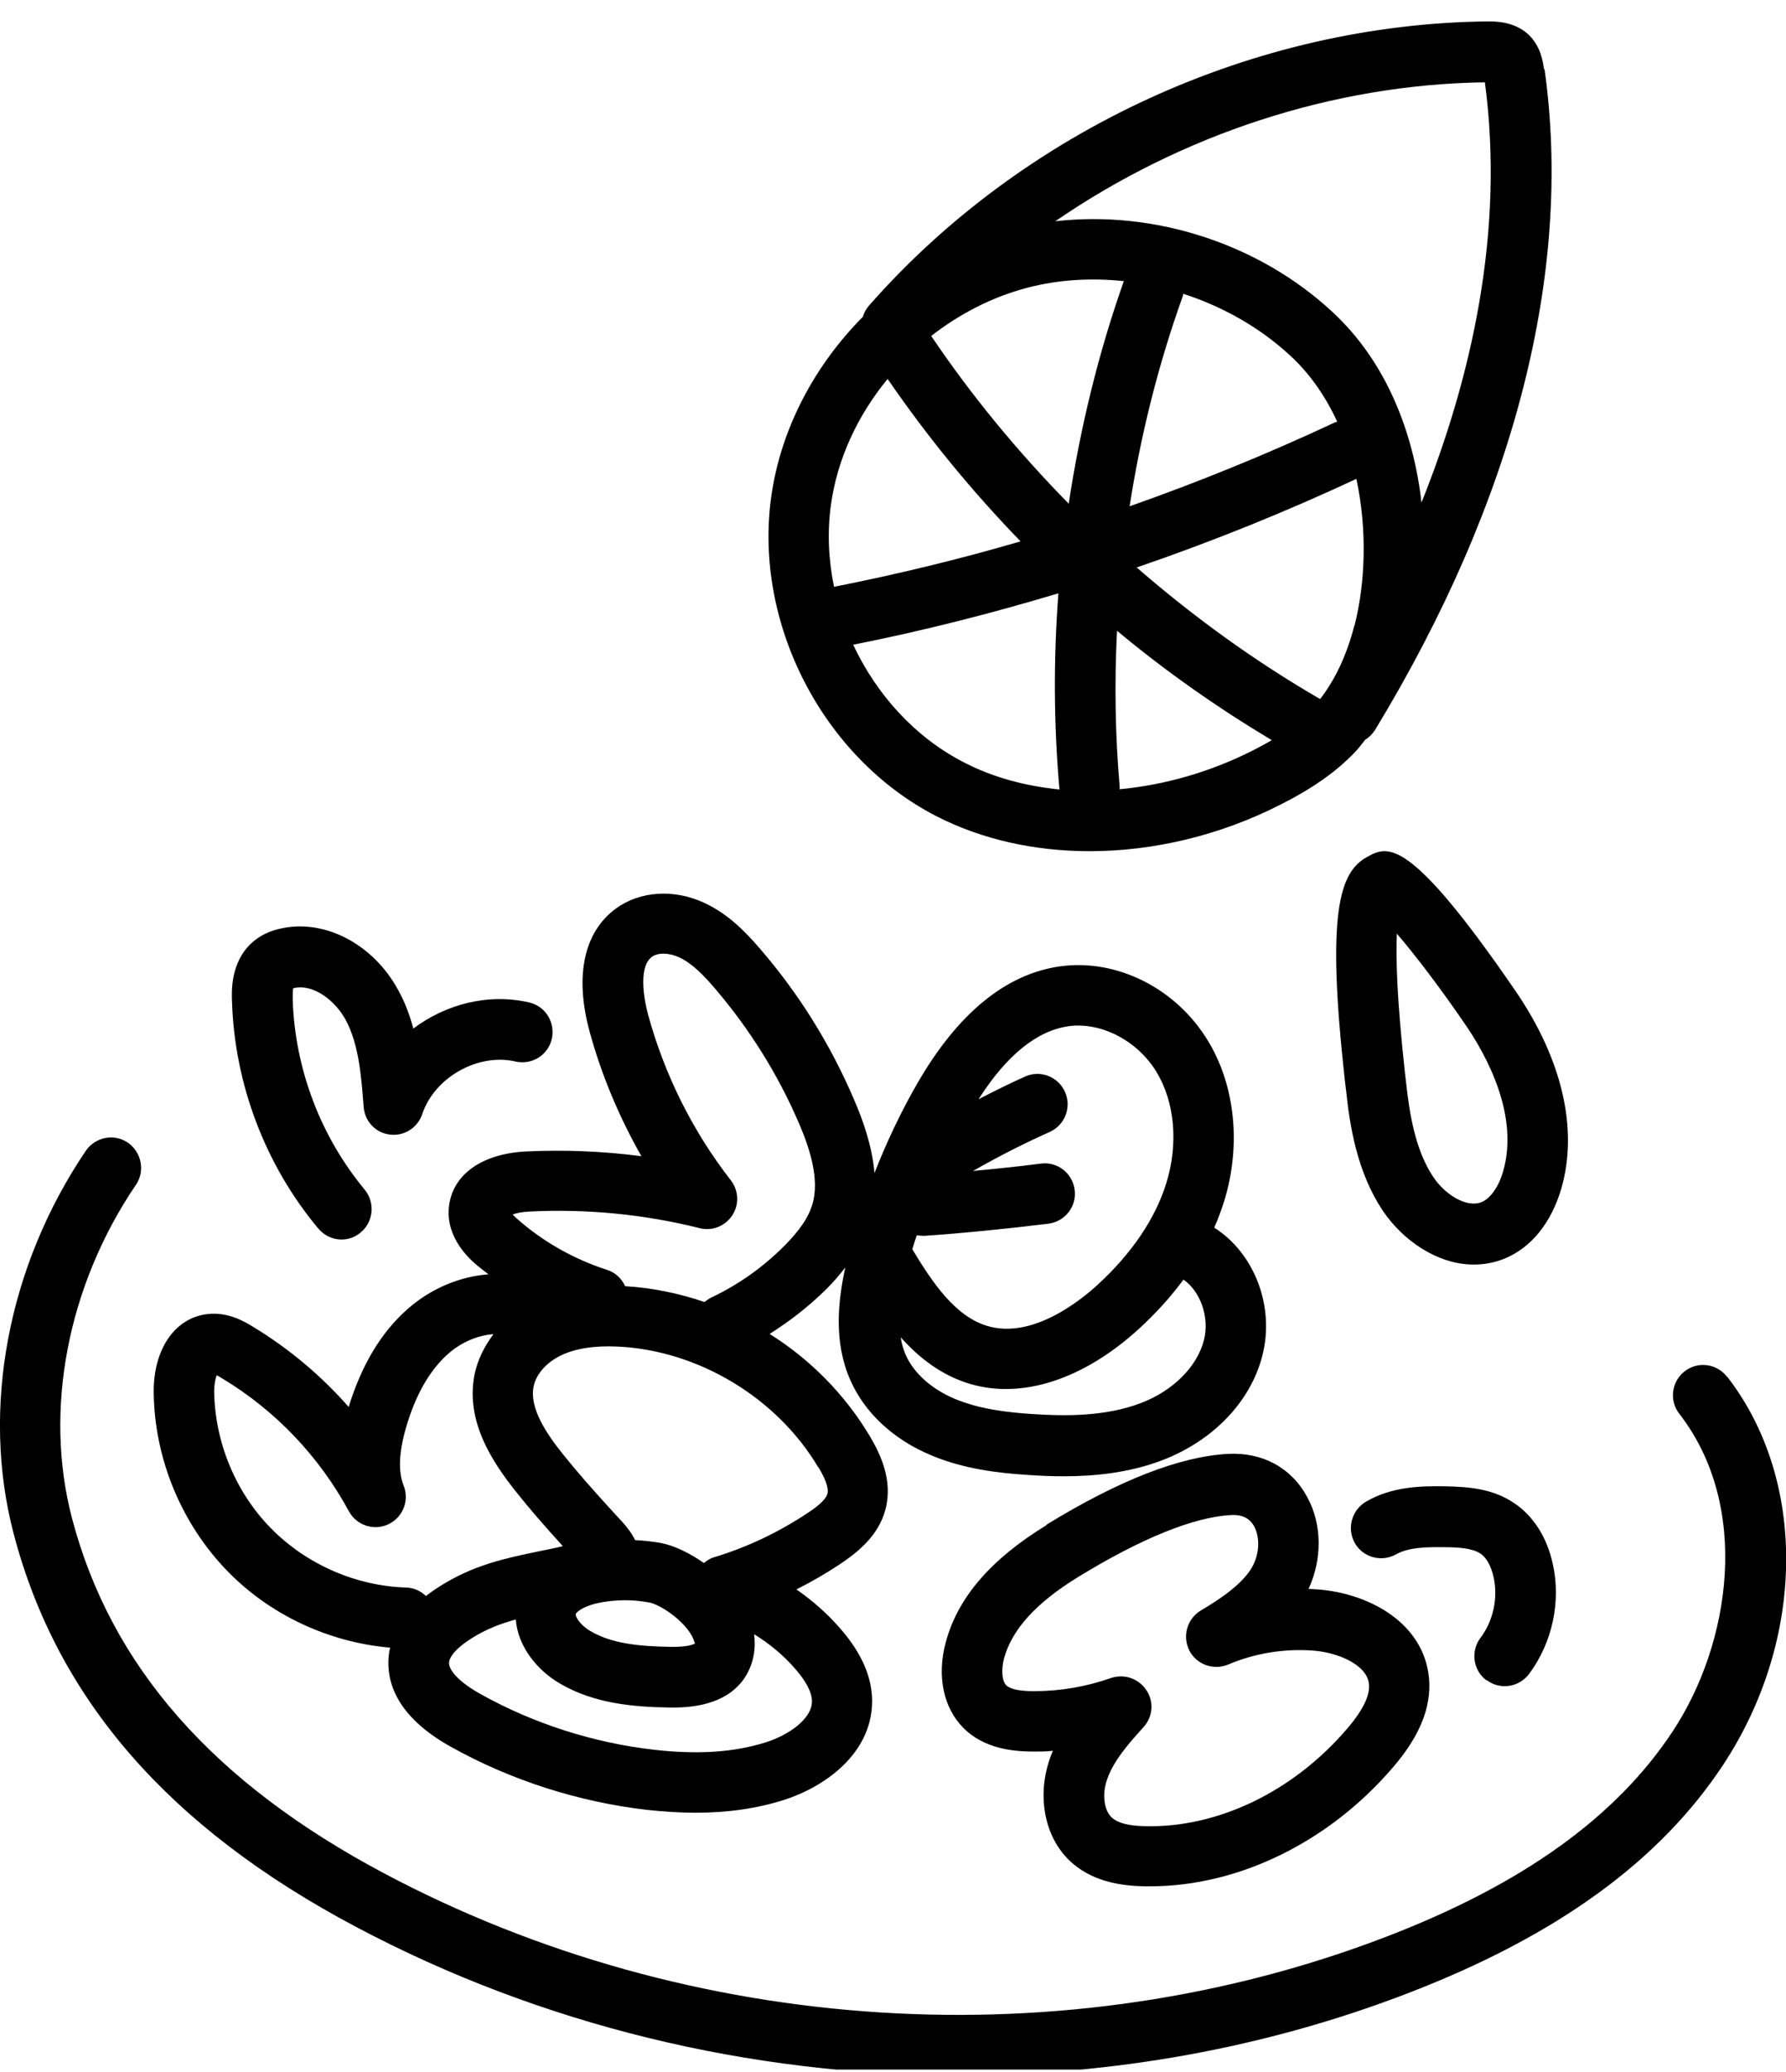 <svg xmlns="http://www.w3.org/2000/svg" width="75" height="87" viewBox="0 0 75 87" fill="none"><g clip-path="url(#clip0_272_1314)"><path d="M64.838 2.903C64.793 2.593 64.705 1.94 64.175 1.441C63.58 0.899 62.807 0.899 62.487 0.899C52.689 0.999 42.968 5.46 36.49 12.834C36.369 12.977 36.281 13.132 36.237 13.299C34.195 15.358 32.783 18.015 32.386 20.86C31.646 26.185 34.559 31.82 39.315 34.267C41.235 35.252 43.453 35.74 45.759 35.74C48.429 35.74 51.221 35.086 53.781 33.78C55.116 33.105 56.109 32.407 56.893 31.588C57.047 31.433 57.18 31.245 57.323 31.068C57.478 30.968 57.621 30.835 57.731 30.669C63.591 21.026 66.062 11.428 64.86 2.903H64.838ZM56.871 26.274C56.551 27.525 56.054 28.554 55.436 29.352C52.7 27.768 50.129 25.909 47.734 23.827C50.868 22.753 53.947 21.513 56.959 20.107C57.411 22.211 57.345 24.436 56.882 26.263L56.871 26.274ZM56.054 17.738C53.24 19.055 50.361 20.229 47.436 21.259C47.9 18.269 48.639 15.313 49.654 12.479C49.676 12.435 49.676 12.38 49.687 12.335C51.365 12.878 52.931 13.764 54.222 14.97C55.039 15.734 55.679 16.675 56.154 17.705C56.12 17.716 56.087 17.727 56.054 17.738ZM44.888 21.159C42.758 18.989 40.805 16.631 39.105 14.107C40.297 13.177 41.666 12.468 43.144 12.081C44.457 11.738 45.825 11.66 47.194 11.804C46.123 14.826 45.362 17.971 44.877 21.159H44.888ZM34.891 21.214C35.155 19.277 36.016 17.439 37.274 15.911C38.94 18.336 40.805 20.616 42.857 22.731C40.286 23.484 37.671 24.115 35.045 24.635C35.045 24.635 35.034 24.635 35.023 24.635C34.791 23.506 34.736 22.355 34.891 21.214ZM35.828 27.071C38.73 26.495 41.61 25.765 44.446 24.912C44.236 27.658 44.248 30.414 44.49 33.149C43.056 33.005 41.688 32.64 40.474 32.009C38.421 30.957 36.81 29.163 35.828 27.071ZM47.017 33.149C47.017 33.149 47.017 33.06 47.017 33.016C46.83 30.846 46.796 28.665 46.907 26.484C48.948 28.189 51.133 29.717 53.406 31.079C53.163 31.223 52.909 31.355 52.634 31.499C50.824 32.418 48.904 32.961 47.028 33.138L47.017 33.149ZM59.696 21.126C59.364 18.181 58.228 15.203 55.955 13.099C52.843 10.21 48.441 8.815 44.314 9.291C49.599 5.659 55.955 3.545 62.355 3.456C63.193 9.723 61.792 15.867 59.684 21.126H59.696Z" fill="black"></path><path d="M56.517 45.702C56.683 47.34 57.003 49.233 58.062 50.827C58.901 52.078 60.357 53.097 61.891 53.097C62.321 53.097 62.763 53.02 63.193 52.842C64.296 52.388 65.135 51.348 65.554 49.942C66.294 47.44 65.61 44.473 63.623 41.583C59.133 35.04 58.261 35.516 57.411 35.981C56.23 36.623 55.701 38.373 56.473 45.347L56.517 45.713V45.702ZM58.658 39.203C59.441 40.111 60.523 41.539 61.527 43.011C62.421 44.307 63.811 46.842 63.116 49.2C62.928 49.842 62.586 50.318 62.222 50.473C61.571 50.739 60.655 50.13 60.181 49.41C59.43 48.281 59.188 46.764 59.044 45.436L59 45.059C58.658 41.959 58.614 40.21 58.658 39.214V39.203Z" fill="black"></path><path d="M43.95 64.035C41.599 65.475 40.209 67.091 39.712 68.973C39.337 70.357 39.613 71.697 40.441 72.538C41.334 73.446 42.581 73.545 43.42 73.545C43.685 73.545 43.95 73.545 44.214 73.512C44.159 73.634 44.115 73.767 44.071 73.889C43.519 75.527 43.906 77.276 45.053 78.251C46.002 79.059 47.205 79.18 48.021 79.203C48.109 79.203 48.198 79.203 48.297 79.203C52.005 79.203 55.8 77.354 58.493 74.21C59.718 72.793 60.192 71.464 59.971 70.18C59.596 68.021 57.378 66.892 55.337 66.737C55.205 66.737 55.083 66.715 54.951 66.715C55.525 65.475 55.525 64.013 54.896 62.862C54.234 61.633 53.02 60.969 51.563 61.046C49.544 61.157 46.984 62.153 43.939 64.024L43.95 64.035ZM52.667 64.091C52.92 64.556 52.92 65.353 52.457 65.995C52.005 66.604 51.321 67.091 50.427 67.622C49.853 67.966 49.643 68.696 49.941 69.294C50.239 69.892 50.956 70.147 51.574 69.892C52.689 69.416 53.925 69.217 55.138 69.305C56.176 69.383 57.345 69.881 57.478 70.645C57.566 71.132 57.257 71.785 56.573 72.582C54.311 75.228 51.133 76.756 48.087 76.678C47.403 76.667 46.951 76.546 46.708 76.335C46.366 76.047 46.267 75.35 46.487 74.73C46.752 73.933 47.403 73.202 48.032 72.505C48.419 72.073 48.463 71.431 48.132 70.955C47.889 70.6 47.492 70.39 47.072 70.39C46.929 70.39 46.797 70.412 46.653 70.457C45.616 70.822 44.523 71.01 43.42 71.01C42.659 71.01 42.361 70.877 42.25 70.755C42.074 70.578 42.041 70.113 42.162 69.637C42.493 68.419 43.508 67.301 45.274 66.216C47.911 64.6 50.129 63.692 51.707 63.615C52.17 63.593 52.479 63.748 52.667 64.091Z" fill="black"></path><path d="M16.386 69.172C16.353 69.294 16.331 69.427 16.32 69.56C16.231 70.578 16.607 72.051 18.935 73.346C21.451 74.752 24.297 75.66 27.155 75.992C27.872 76.07 28.557 76.114 29.208 76.114C30.554 76.114 31.779 75.937 32.904 75.582C34.614 75.04 36.612 73.645 36.623 71.442C36.623 70.423 36.192 69.427 35.31 68.408C34.758 67.766 34.129 67.213 33.445 66.737C34.085 66.416 34.714 66.05 35.31 65.652C36.027 65.165 36.899 64.478 37.185 63.371C37.505 62.153 36.965 61.046 36.534 60.315C35.486 58.555 34.03 57.083 32.319 56.009C33.18 55.466 33.974 54.846 34.703 54.127C35.012 53.817 35.266 53.518 35.497 53.219C35.188 54.625 35.001 56.352 35.707 57.946C36.303 59.308 37.505 60.437 39.094 61.102C40.485 61.688 41.941 61.854 43.188 61.932C43.652 61.965 44.148 61.987 44.678 61.987C45.958 61.987 47.403 61.843 48.782 61.323C50.934 60.504 52.512 58.865 53.009 56.928C53.549 54.835 52.656 52.599 50.989 51.547C51.155 51.182 51.287 50.805 51.409 50.429C52.126 48.093 51.872 45.58 50.724 43.698C49.389 41.495 46.896 40.244 44.512 40.576C42.239 40.897 40.22 42.546 38.521 45.491C37.825 46.698 37.23 47.96 36.722 49.255C36.623 48.093 36.225 47.008 35.872 46.189C34.89 43.886 33.566 41.749 31.933 39.856C31.293 39.114 30.576 38.373 29.572 37.908C28.303 37.321 26.89 37.409 25.875 38.14C24.518 39.125 24.121 40.974 24.761 43.321C25.257 45.137 25.997 46.897 26.935 48.547C25.324 48.337 23.702 48.27 22.079 48.348C20.193 48.447 18.957 49.355 18.846 50.739C18.747 52.012 19.729 52.876 20.06 53.152C20.204 53.274 20.358 53.385 20.513 53.507C19.321 53.595 18.107 54.093 17.125 54.957C16.011 55.931 15.183 57.315 14.642 59.075C13.484 57.758 12.127 56.618 10.626 55.71C10.284 55.499 9.567 55.068 8.695 55.178C7.327 55.344 6.433 56.673 6.455 58.478C6.488 61.257 7.625 63.991 9.556 65.973C11.354 67.822 13.826 68.962 16.386 69.183V69.172ZM49.698 53.728C50.404 54.215 50.802 55.311 50.559 56.263C50.272 57.393 49.246 58.411 47.889 58.92C46.399 59.485 44.689 59.463 43.365 59.374C42.339 59.308 41.136 59.175 40.087 58.732C39.117 58.323 38.377 57.658 38.035 56.895C37.936 56.662 37.858 56.407 37.825 56.153C38.609 57.027 39.547 57.758 40.749 58.112C42.934 58.754 45.505 57.913 47.812 55.809C48.54 55.145 49.169 54.448 49.698 53.728ZM44.865 43.089C46.234 42.901 47.756 43.687 48.562 45.004C49.334 46.277 49.489 48.016 48.981 49.665C48.529 51.149 47.525 52.632 46.101 53.938C45.329 54.647 43.332 56.23 41.467 55.677C40.121 55.278 39.172 53.883 38.311 52.455C38.366 52.256 38.432 52.068 38.498 51.868C38.576 51.879 38.664 51.89 38.752 51.89C38.785 51.89 38.819 51.89 38.841 51.89C40.562 51.769 42.305 51.591 44.027 51.381C44.722 51.292 45.218 50.661 45.13 49.964C45.042 49.267 44.413 48.768 43.718 48.857C42.769 48.979 41.82 49.078 40.86 49.167C41.908 48.569 42.989 48.016 44.082 47.528C44.722 47.24 45.009 46.488 44.722 45.846C44.435 45.203 43.685 44.916 43.045 45.203C42.383 45.502 41.732 45.823 41.092 46.156C42.272 44.307 43.541 43.277 44.876 43.089H44.865ZM34.096 71.442C34.096 72.172 33.114 72.859 32.154 73.158C30.83 73.579 29.296 73.678 27.453 73.468C24.926 73.18 22.399 72.372 20.182 71.132C19.343 70.667 18.824 70.147 18.858 69.792C18.869 69.671 18.979 69.316 19.795 68.796C20.402 68.408 21.02 68.176 21.66 67.999C21.748 69.15 22.576 70.147 23.514 70.689C24.948 71.53 26.581 71.674 28.148 71.697C28.192 71.697 28.237 71.697 28.281 71.697C30.344 71.697 31.161 70.811 31.481 70.058C31.635 69.704 31.746 69.217 31.668 68.619C32.319 69.017 32.915 69.516 33.401 70.08C33.864 70.612 34.096 71.065 34.096 71.442ZM29.186 69.006C29.186 69.006 28.976 69.161 28.192 69.15C26.791 69.128 25.677 69.006 24.794 68.486C24.342 68.22 24.154 67.866 24.176 67.777C24.198 67.689 24.485 67.456 25.048 67.323C25.434 67.235 25.842 67.191 26.25 67.191C26.593 67.191 26.946 67.224 27.277 67.29C27.729 67.379 28.7 68.021 29.064 68.707C29.142 68.862 29.175 68.995 29.186 69.006ZM34.372 61.611C34.758 62.253 34.791 62.574 34.747 62.718C34.67 63.028 34.107 63.404 33.919 63.526C32.706 64.334 31.381 64.965 29.991 65.386C29.826 65.43 29.693 65.519 29.561 65.629C28.943 65.198 28.292 64.888 27.751 64.788C27.398 64.722 27.034 64.689 26.67 64.666C26.482 64.279 26.184 63.947 25.886 63.637L25.765 63.504C24.882 62.541 24.231 61.799 23.646 61.068C22.962 60.216 22.212 59.12 22.411 58.201C22.521 57.681 22.973 57.182 23.591 56.895C24.187 56.618 24.959 56.496 25.93 56.54C29.318 56.695 32.628 58.688 34.361 61.611H34.372ZM22.223 50.872C24.628 50.75 27.045 50.983 29.384 51.569C29.914 51.702 30.454 51.481 30.753 51.027C31.05 50.573 31.017 49.975 30.686 49.554C29.097 47.517 27.906 45.126 27.221 42.624C26.968 41.683 26.868 40.542 27.376 40.177C27.63 39.989 28.093 40 28.524 40.199C29.075 40.454 29.572 40.974 30.024 41.506C31.481 43.211 32.672 45.115 33.555 47.174C33.963 48.126 34.46 49.521 34.096 50.628C33.93 51.149 33.555 51.691 32.937 52.311C32.044 53.208 31.017 53.938 29.87 54.481C29.759 54.536 29.671 54.603 29.583 54.669C28.512 54.304 27.387 54.071 26.25 54.005C26.107 53.684 25.842 53.429 25.489 53.319C24.121 52.876 22.83 52.156 21.748 51.204C21.649 51.115 21.572 51.049 21.528 50.994C21.682 50.938 21.925 50.883 22.234 50.872H22.223ZM9.103 57.747C9.103 57.747 9.236 57.813 9.335 57.88C11.575 59.23 13.407 61.157 14.653 63.46C14.973 64.046 15.702 64.29 16.309 64.002C16.916 63.714 17.202 63.006 16.949 62.375C16.717 61.788 16.75 60.991 17.048 59.95C17.445 58.577 18.041 57.537 18.813 56.85C19.376 56.352 20.071 56.064 20.722 56.02C20.347 56.518 20.071 57.072 19.939 57.658C19.52 59.629 20.645 61.356 21.682 62.651C22.234 63.349 22.852 64.057 23.635 64.921C23.282 65.01 22.918 65.076 22.554 65.153C21.23 65.43 19.873 65.707 18.438 66.626C18.24 66.748 18.063 66.881 17.887 67.013C17.666 66.803 17.379 66.67 17.059 66.659C14.94 66.593 12.866 65.685 11.376 64.168C9.887 62.651 9.026 60.559 8.993 58.422C8.993 58.123 9.048 57.88 9.103 57.736V57.747Z" fill="black"></path><path d="M62.432 70.545C62.663 70.722 62.928 70.8 63.193 70.8C63.579 70.8 63.954 70.623 64.208 70.291C65.19 68.973 65.565 67.235 65.201 65.641C64.959 64.545 64.385 63.648 63.59 63.117C62.685 62.496 61.637 62.43 60.721 62.408C59.673 62.386 58.448 62.419 57.367 63.05C56.76 63.404 56.55 64.179 56.892 64.788C57.235 65.397 58.018 65.608 58.625 65.264C59.154 64.965 59.927 64.954 60.677 64.965C61.251 64.965 61.836 65.01 62.167 65.231C62.421 65.397 62.619 65.763 62.719 66.216C62.917 67.08 62.708 68.065 62.167 68.774C61.748 69.338 61.858 70.136 62.421 70.556L62.432 70.545Z" fill="black"></path><path d="M72.517 57.802C72.087 57.249 71.292 57.149 70.741 57.581C70.189 58.013 70.09 58.81 70.52 59.363C73.543 63.26 72.672 69.017 70.244 72.693C67.872 76.291 63.944 79.114 58.25 81.306C44.777 86.498 29.031 85.513 16.132 78.66C8.938 74.841 4.656 69.958 3.023 63.747C1.832 59.208 2.836 53.983 5.705 49.754C6.102 49.178 5.947 48.381 5.374 47.982C4.8 47.584 4.005 47.739 3.608 48.314C0.331 53.152 -0.806 59.153 0.574 64.4C2.394 71.342 7.095 76.745 14.951 80.907C22.73 85.037 31.514 87.141 40.253 87.141C46.708 87.141 53.152 86 59.166 83.675C65.367 81.284 69.692 78.151 72.363 74.099C75.827 68.84 75.894 62.142 72.528 57.802H72.517Z" fill="black"></path><path d="M13.373 51.591C13.627 51.89 13.98 52.045 14.344 52.045C14.631 52.045 14.918 51.946 15.15 51.746C15.691 51.292 15.757 50.495 15.315 49.953C13.462 47.716 12.391 44.893 12.292 41.993C12.292 41.716 12.292 41.561 12.314 41.495C12.325 41.495 12.347 41.495 12.369 41.483C13.208 41.317 14.091 42.048 14.51 42.812C15.073 43.853 15.172 45.192 15.271 46.476C15.315 47.085 15.779 47.572 16.375 47.639C16.971 47.716 17.544 47.351 17.732 46.775C18.25 45.236 20.071 44.207 21.649 44.572C22.333 44.727 23.017 44.306 23.172 43.62C23.326 42.934 22.907 42.247 22.223 42.092C20.512 41.694 18.725 42.159 17.357 43.188C17.213 42.646 17.015 42.103 16.728 41.583C15.701 39.679 13.704 38.605 11.873 38.97C11.343 39.07 10.913 39.28 10.571 39.59C9.688 40.398 9.721 41.605 9.743 42.059C9.853 45.524 11.133 48.901 13.351 51.569L13.373 51.591Z" fill="black"></path></g><defs><clipPath id="clip0_272_1314"><rect width="75" height="86" fill="white" transform="translate(0 0.899)"></rect></clipPath></defs></svg>